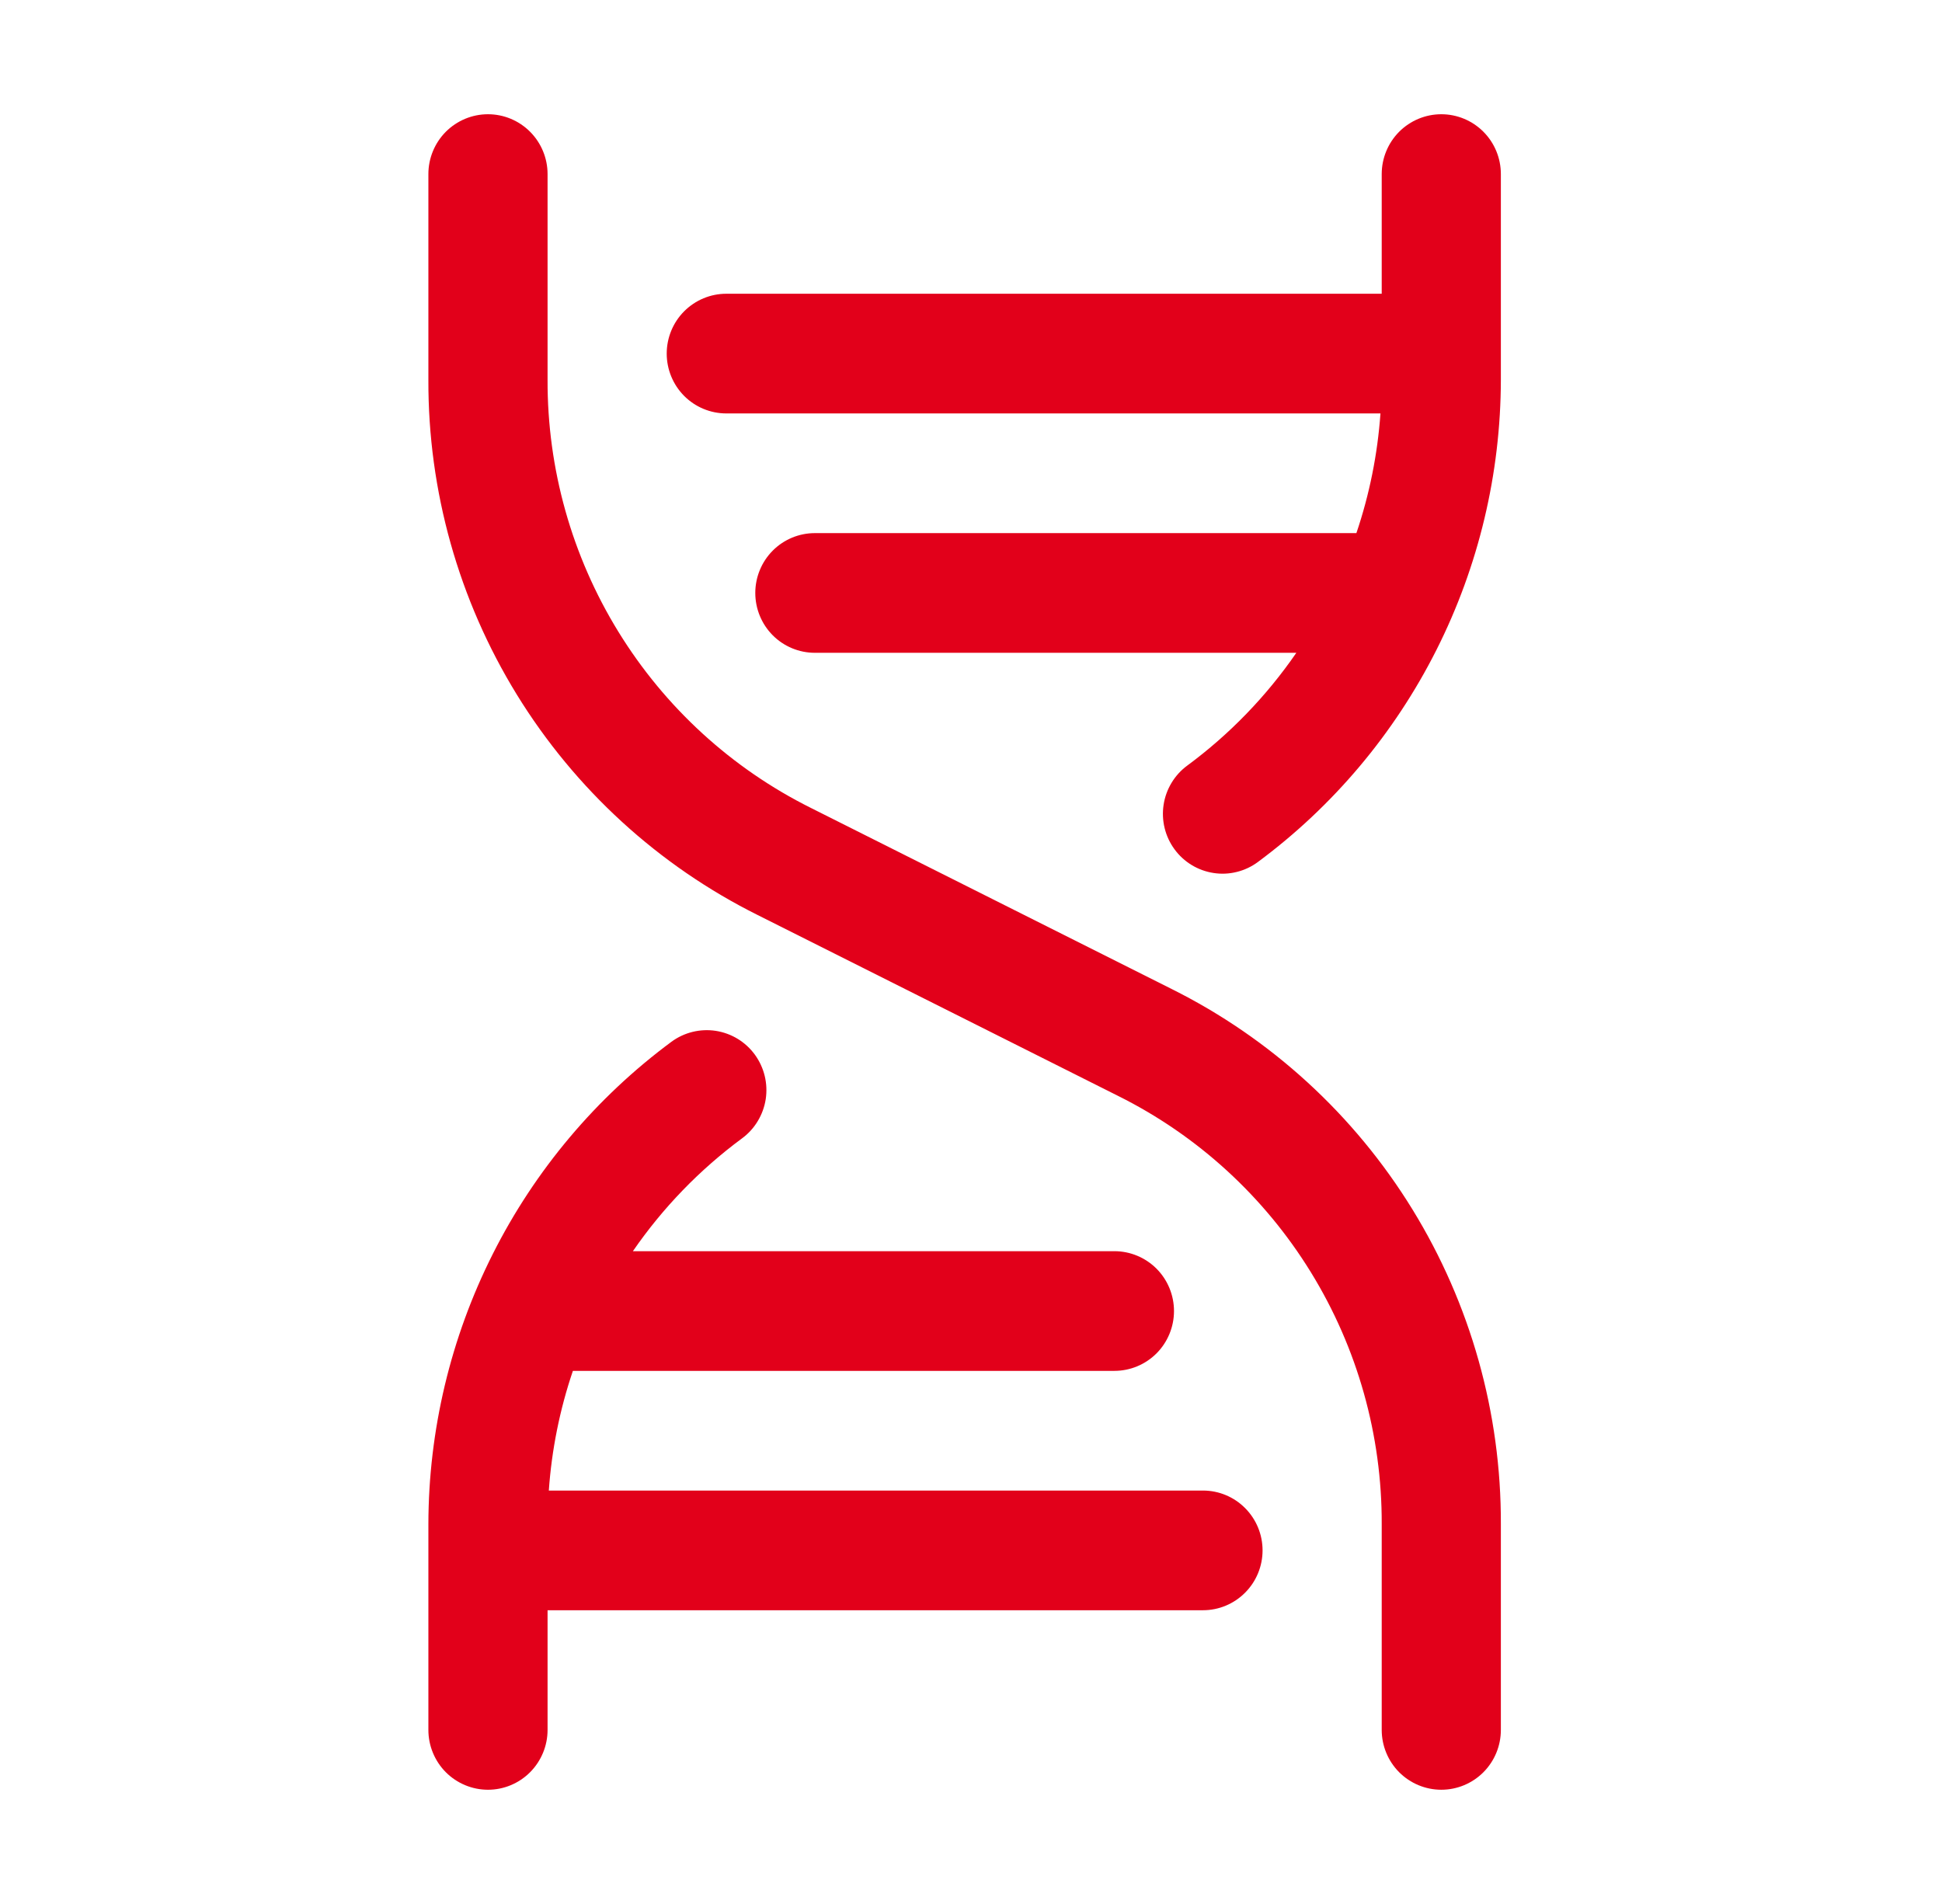 <svg width="51" height="50" viewBox="0 0 51 50" fill="none" xmlns="http://www.w3.org/2000/svg">
<path d="M39.415 40.027V45.429C39.415 45.845 39.251 46.245 38.957 46.54C38.664 46.834 38.266 47 37.851 47C37.436 47 37.038 46.834 36.744 46.54C36.451 46.245 36.286 45.845 36.286 45.429V40.027C36.294 37.69 35.649 35.398 34.426 33.411C33.203 31.423 31.45 29.819 29.366 28.781L19.899 24.03C17.294 22.732 15.103 20.727 13.574 18.243C12.045 15.758 11.24 12.894 11.25 9.973V4.571C11.25 4.155 11.415 3.755 11.708 3.46C12.002 3.166 12.4 3 12.815 3C13.23 3 13.628 3.166 13.921 3.46C14.215 3.755 14.38 4.155 14.38 4.571V9.973C14.372 12.31 15.016 14.602 16.239 16.589C17.462 18.577 19.215 20.181 21.3 21.219L30.766 25.97C33.372 27.268 35.563 29.273 37.091 31.757C38.62 34.242 39.425 37.106 39.415 40.027ZM31.592 39.143H14.413C14.488 38.072 14.7 37.016 15.045 36H29.266C29.681 36 30.079 35.834 30.373 35.54C30.666 35.245 30.831 34.845 30.831 34.429C30.831 34.012 30.666 33.612 30.373 33.317C30.079 33.023 29.681 32.857 29.266 32.857H16.621C17.406 31.717 18.375 30.716 19.486 29.895C19.652 29.773 19.793 29.619 19.899 29.442C20.006 29.266 20.077 29.07 20.109 28.866C20.14 28.662 20.131 28.453 20.082 28.252C20.033 28.052 19.945 27.863 19.824 27.696C19.702 27.529 19.549 27.388 19.373 27.281C19.197 27.174 19.002 27.103 18.799 27.071C18.596 27.04 18.388 27.049 18.188 27.098C17.988 27.147 17.8 27.235 17.634 27.357C15.658 28.82 14.05 30.729 12.942 32.929C11.833 35.13 11.254 37.561 11.25 40.027V45.429C11.25 45.845 11.415 46.245 11.708 46.54C12.002 46.834 12.4 47 12.815 47C13.23 47 13.628 46.834 13.921 46.54C14.215 46.245 14.38 45.845 14.38 45.429V42.286H31.592C32.007 42.286 32.405 42.12 32.698 41.825C32.992 41.531 33.157 41.131 33.157 40.714C33.157 40.297 32.992 39.898 32.698 39.603C32.405 39.308 32.007 39.143 31.592 39.143ZM37.851 3C37.436 3 37.038 3.166 36.744 3.46C36.451 3.755 36.286 4.155 36.286 4.571V7.714H19.074C18.659 7.714 18.261 7.88 17.967 8.175C17.674 8.469 17.509 8.869 17.509 9.286C17.509 9.702 17.674 10.102 17.967 10.397C18.261 10.692 18.659 10.857 19.074 10.857H36.253C36.177 11.928 35.965 12.984 35.621 14H21.399C20.984 14 20.586 14.166 20.293 14.46C20 14.755 19.835 15.155 19.835 15.571C19.835 15.988 20 16.388 20.293 16.683C20.586 16.977 20.984 17.143 21.399 17.143H34.044C33.259 18.283 32.291 19.284 31.179 20.105C31.013 20.227 30.873 20.381 30.767 20.557C30.66 20.734 30.589 20.93 30.558 21.134C30.527 21.338 30.536 21.546 30.585 21.746C30.634 21.947 30.722 22.136 30.844 22.302C31.089 22.638 31.458 22.862 31.868 22.925C32.071 22.957 32.278 22.948 32.478 22.898C32.678 22.849 32.866 22.761 33.031 22.639C35.007 21.176 36.614 19.268 37.723 17.068C38.832 14.869 39.411 12.439 39.415 9.973V4.571C39.415 4.155 39.251 3.755 38.957 3.46C38.664 3.166 38.266 3 37.851 3Z" fill="#E2001A"/>
</svg>
